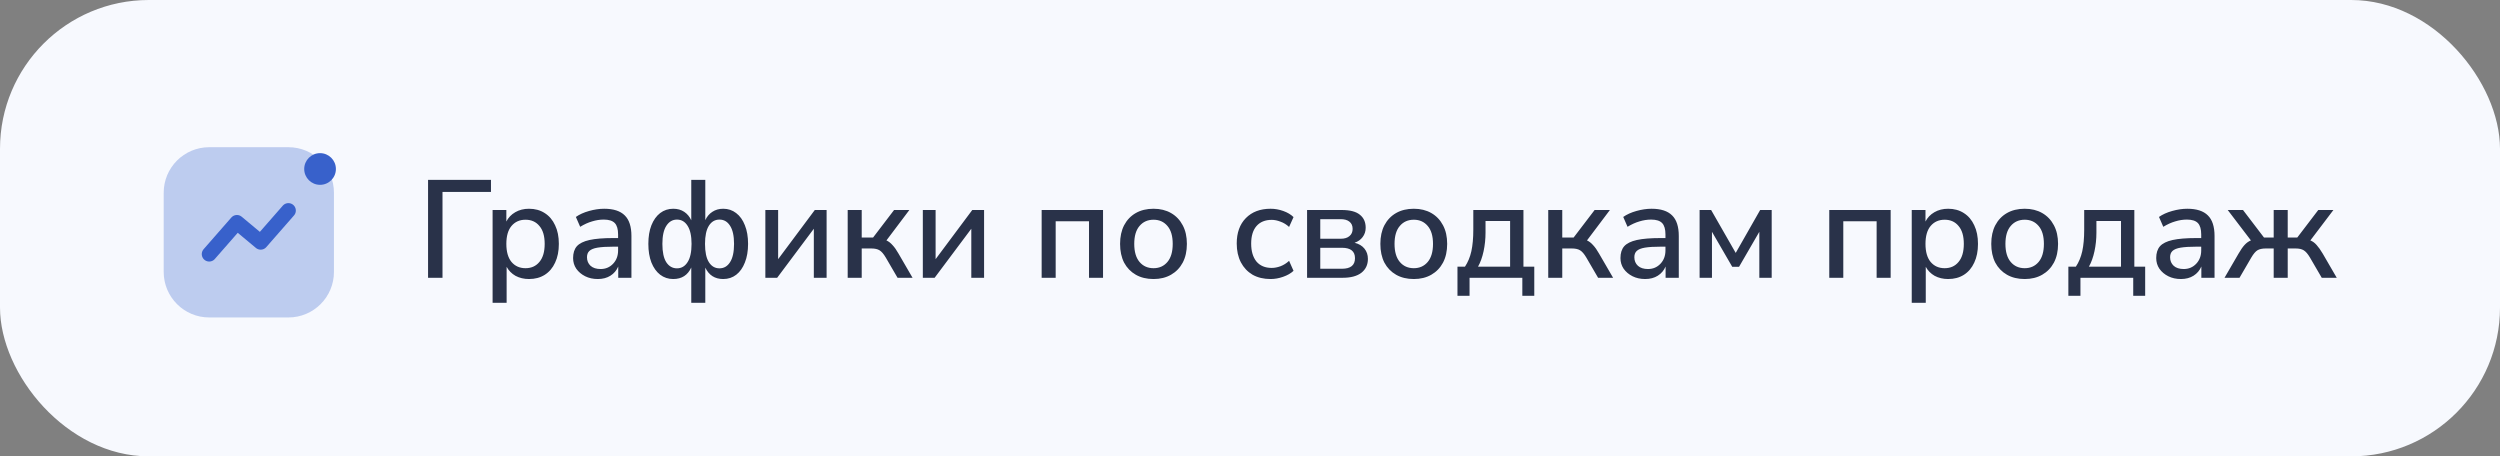 <?xml version="1.0" encoding="UTF-8"?> <svg xmlns="http://www.w3.org/2000/svg" width="252" height="46" viewBox="0 0 252 46" fill="none"><rect x="0" y="0" width="252" height="46" fill="#808080" stroke="none"/><rect width="252" height="46" rx="15" fill="#F7F9FE"></rect><path opacity="0.3" fill-rule="evenodd" clip-rule="evenodd" d="M21.09 14.838C18.555 14.838 16.5 16.893 16.5 19.428V27.41C16.5 29.945 18.555 32 21.09 32H29.072C31.607 32 33.662 29.945 33.662 27.41V19.428C33.662 16.893 31.607 14.838 29.072 14.838H21.09Z" fill="#3861CB"></path><path d="M21.088 25.614L23.882 22.421L26.276 24.417L29.07 21.224" stroke="#3861CB" stroke-width="1.5" stroke-linecap="round" stroke-linejoin="round"></path><circle cx="1.597" cy="1.597" r="1.597" transform="matrix(-1 0 0 1 33.859 15.437)" fill="#3861CB"></circle><path d="M43.148 28V18.13H49.49V19.348H44.604V28H43.148ZM49.654 30.52V21.168H51.04V22.33C51.236 21.938 51.535 21.625 51.936 21.392C52.337 21.159 52.8 21.042 53.322 21.042C53.929 21.042 54.456 21.187 54.904 21.476C55.361 21.765 55.712 22.176 55.954 22.708C56.206 23.231 56.332 23.856 56.332 24.584C56.332 25.312 56.206 25.942 55.954 26.474C55.712 27.006 55.361 27.417 54.904 27.706C54.456 27.986 53.929 28.126 53.322 28.126C52.818 28.126 52.365 28.019 51.964 27.804C51.572 27.58 51.273 27.277 51.068 26.894V30.52H49.654ZM52.972 27.034C53.56 27.034 54.027 26.824 54.372 26.404C54.727 25.984 54.904 25.377 54.904 24.584C54.904 23.791 54.727 23.189 54.372 22.778C54.027 22.358 53.56 22.148 52.972 22.148C52.384 22.148 51.913 22.358 51.558 22.778C51.213 23.189 51.04 23.791 51.04 24.584C51.04 25.377 51.213 25.984 51.558 26.404C51.913 26.824 52.384 27.034 52.972 27.034ZM60.26 28.126C59.784 28.126 59.359 28.033 58.986 27.846C58.613 27.659 58.314 27.407 58.09 27.09C57.875 26.773 57.768 26.413 57.768 26.012C57.768 25.508 57.894 25.111 58.146 24.822C58.407 24.533 58.832 24.323 59.42 24.192C60.017 24.061 60.82 23.996 61.828 23.996H62.304V23.632C62.304 23.1 62.192 22.717 61.968 22.484C61.744 22.251 61.375 22.134 60.862 22.134C60.47 22.134 60.078 22.195 59.686 22.316C59.294 22.428 58.893 22.61 58.482 22.862L58.048 21.868C58.403 21.616 58.846 21.415 59.378 21.266C59.91 21.117 60.419 21.042 60.904 21.042C61.837 21.042 62.528 21.266 62.976 21.714C63.424 22.153 63.648 22.843 63.648 23.786V28H62.318V26.866C62.15 27.258 61.889 27.566 61.534 27.79C61.179 28.014 60.755 28.126 60.26 28.126ZM60.54 27.118C61.044 27.118 61.464 26.941 61.8 26.586C62.136 26.231 62.304 25.783 62.304 25.242V24.864H61.842C61.161 24.864 60.624 24.897 60.232 24.962C59.849 25.027 59.574 25.139 59.406 25.298C59.247 25.447 59.168 25.657 59.168 25.928C59.168 26.283 59.289 26.572 59.532 26.796C59.775 27.011 60.111 27.118 60.54 27.118ZM69.68 30.52V26.964C69.325 27.739 68.718 28.126 67.86 28.126C67.365 28.126 66.926 27.981 66.544 27.692C66.17 27.403 65.876 26.992 65.662 26.46C65.456 25.928 65.354 25.303 65.354 24.584C65.354 23.856 65.456 23.231 65.662 22.708C65.876 22.176 66.17 21.765 66.544 21.476C66.926 21.187 67.365 21.042 67.86 21.042C68.289 21.042 68.658 21.145 68.966 21.35C69.274 21.555 69.512 21.84 69.68 22.204V18.13H71.094V22.19C71.262 21.826 71.5 21.546 71.808 21.35C72.116 21.145 72.48 21.042 72.9 21.042C73.394 21.042 73.828 21.187 74.202 21.476C74.584 21.765 74.878 22.176 75.084 22.708C75.298 23.231 75.406 23.856 75.406 24.584C75.406 25.303 75.298 25.928 75.084 26.46C74.878 26.992 74.589 27.403 74.216 27.692C73.842 27.981 73.404 28.126 72.9 28.126C72.06 28.126 71.458 27.743 71.094 26.978V30.52H69.68ZM68.238 27.048C68.686 27.048 69.04 26.843 69.302 26.432C69.572 26.021 69.708 25.405 69.708 24.584C69.708 23.772 69.572 23.161 69.302 22.75C69.04 22.339 68.686 22.134 68.238 22.134C67.799 22.134 67.444 22.339 67.174 22.75C66.903 23.161 66.768 23.772 66.768 24.584C66.768 25.405 66.898 26.021 67.16 26.432C67.43 26.843 67.79 27.048 68.238 27.048ZM72.522 27.048C72.97 27.048 73.324 26.843 73.586 26.432C73.856 26.021 73.992 25.405 73.992 24.584C73.992 23.772 73.856 23.161 73.586 22.75C73.324 22.339 72.97 22.134 72.522 22.134C72.074 22.134 71.719 22.339 71.458 22.75C71.196 23.161 71.066 23.772 71.066 24.584C71.066 25.405 71.196 26.021 71.458 26.432C71.719 26.843 72.074 27.048 72.522 27.048ZM77.148 28V21.168H78.436V26.124L82.132 21.168H83.322V28H82.034V23.058L78.338 28H77.148ZM85.447 28V21.168H86.861V23.94H88.009L90.123 21.168H91.663L89.353 24.234C89.577 24.337 89.782 24.495 89.969 24.71C90.165 24.915 90.365 25.2 90.571 25.564L91.985 28H90.473L89.283 25.956C89.068 25.592 88.858 25.349 88.653 25.228C88.457 25.107 88.181 25.046 87.827 25.046H86.861V28H85.447ZM93.021 28V21.168H94.309V26.124L98.005 21.168H99.195V28H97.907V23.058L94.211 28H93.021ZM104.998 28V21.168H111.186V28H109.772V22.302H106.412V28H104.998ZM116.278 28.126C115.588 28.126 114.99 27.981 114.486 27.692C113.982 27.403 113.59 26.997 113.31 26.474C113.04 25.942 112.904 25.312 112.904 24.584C112.904 23.856 113.04 23.231 113.31 22.708C113.59 22.176 113.982 21.765 114.486 21.476C114.99 21.187 115.588 21.042 116.278 21.042C116.95 21.042 117.538 21.187 118.042 21.476C118.546 21.765 118.938 22.176 119.218 22.708C119.498 23.231 119.638 23.856 119.638 24.584C119.638 25.312 119.498 25.942 119.218 26.474C118.938 26.997 118.546 27.403 118.042 27.692C117.538 27.981 116.95 28.126 116.278 28.126ZM116.278 27.034C116.857 27.034 117.324 26.824 117.678 26.404C118.033 25.984 118.21 25.377 118.21 24.584C118.21 23.791 118.033 23.189 117.678 22.778C117.324 22.358 116.857 22.148 116.278 22.148C115.69 22.148 115.219 22.358 114.864 22.778C114.51 23.189 114.332 23.791 114.332 24.584C114.332 25.377 114.51 25.984 114.864 26.404C115.219 26.824 115.69 27.034 116.278 27.034ZM128.078 28.126C127.378 28.126 126.772 27.981 126.258 27.692C125.754 27.393 125.362 26.978 125.082 26.446C124.802 25.905 124.662 25.27 124.662 24.542C124.662 23.459 124.97 22.605 125.586 21.98C126.202 21.355 127.033 21.042 128.078 21.042C128.508 21.042 128.932 21.117 129.352 21.266C129.772 21.415 130.118 21.621 130.388 21.882L129.94 22.876C129.679 22.633 129.39 22.456 129.072 22.344C128.764 22.223 128.47 22.162 128.19 22.162C127.528 22.162 127.014 22.372 126.65 22.792C126.296 23.203 126.118 23.791 126.118 24.556C126.118 25.321 126.296 25.923 126.65 26.362C127.014 26.791 127.528 27.006 128.19 27.006C128.47 27.006 128.764 26.95 129.072 26.838C129.39 26.717 129.679 26.535 129.94 26.292L130.388 27.3C130.118 27.552 129.768 27.753 129.338 27.902C128.918 28.051 128.498 28.126 128.078 28.126ZM131.753 28V21.168H135.239C136.079 21.168 136.691 21.327 137.073 21.644C137.465 21.952 137.661 22.391 137.661 22.96C137.661 23.315 137.559 23.627 137.353 23.898C137.157 24.159 136.887 24.351 136.541 24.472C136.971 24.575 137.302 24.771 137.535 25.06C137.769 25.349 137.885 25.695 137.885 26.096C137.885 26.684 137.666 27.151 137.227 27.496C136.789 27.832 136.163 28 135.351 28H131.753ZM133.083 24.066H135.141C135.524 24.066 135.818 23.977 136.023 23.8C136.238 23.623 136.345 23.38 136.345 23.072C136.345 22.755 136.238 22.512 136.023 22.344C135.818 22.176 135.524 22.092 135.141 22.092H133.083V24.066ZM133.083 27.09H135.267C136.145 27.09 136.583 26.735 136.583 26.026C136.583 25.326 136.145 24.976 135.267 24.976H133.083V27.09ZM142.515 28.126C141.824 28.126 141.227 27.981 140.723 27.692C140.219 27.403 139.827 26.997 139.547 26.474C139.276 25.942 139.141 25.312 139.141 24.584C139.141 23.856 139.276 23.231 139.547 22.708C139.827 22.176 140.219 21.765 140.723 21.476C141.227 21.187 141.824 21.042 142.515 21.042C143.187 21.042 143.775 21.187 144.279 21.476C144.783 21.765 145.175 22.176 145.455 22.708C145.735 23.231 145.875 23.856 145.875 24.584C145.875 25.312 145.735 25.942 145.455 26.474C145.175 26.997 144.783 27.403 144.279 27.692C143.775 27.981 143.187 28.126 142.515 28.126ZM142.515 27.034C143.093 27.034 143.56 26.824 143.915 26.404C144.269 25.984 144.447 25.377 144.447 24.584C144.447 23.791 144.269 23.189 143.915 22.778C143.56 22.358 143.093 22.148 142.515 22.148C141.927 22.148 141.455 22.358 141.101 22.778C140.746 23.189 140.569 23.791 140.569 24.584C140.569 25.377 140.746 25.984 141.101 26.404C141.455 26.824 141.927 27.034 142.515 27.034ZM146.913 29.82V26.88H147.669C147.967 26.432 148.182 25.914 148.313 25.326C148.443 24.729 148.509 24.005 148.509 23.156V21.168H153.563V26.88H154.655V29.82H153.451V28H148.131V29.82H146.913ZM148.985 26.88H152.219V22.274H149.741V23.45C149.741 24.094 149.675 24.719 149.545 25.326C149.414 25.933 149.227 26.451 148.985 26.88ZM156.062 28V21.168H157.476V23.94H158.624L160.738 21.168H162.278L159.968 24.234C160.192 24.337 160.397 24.495 160.584 24.71C160.78 24.915 160.981 25.2 161.186 25.564L162.6 28H161.088L159.898 25.956C159.683 25.592 159.473 25.349 159.268 25.228C159.072 25.107 158.797 25.046 158.442 25.046H157.476V28H156.062ZM165.834 28.126C165.358 28.126 164.934 28.033 164.56 27.846C164.187 27.659 163.888 27.407 163.664 27.09C163.45 26.773 163.342 26.413 163.342 26.012C163.342 25.508 163.468 25.111 163.72 24.822C163.982 24.533 164.406 24.323 164.994 24.192C165.592 24.061 166.394 23.996 167.402 23.996H167.878V23.632C167.878 23.1 167.766 22.717 167.542 22.484C167.318 22.251 166.95 22.134 166.436 22.134C166.044 22.134 165.652 22.195 165.26 22.316C164.868 22.428 164.467 22.61 164.056 22.862L163.622 21.868C163.977 21.616 164.42 21.415 164.952 21.266C165.484 21.117 165.993 21.042 166.478 21.042C167.412 21.042 168.102 21.266 168.55 21.714C168.998 22.153 169.222 22.843 169.222 23.786V28H167.892V26.866C167.724 27.258 167.463 27.566 167.108 27.79C166.754 28.014 166.329 28.126 165.834 28.126ZM166.114 27.118C166.618 27.118 167.038 26.941 167.374 26.586C167.71 26.231 167.878 25.783 167.878 25.242V24.864H167.416C166.735 24.864 166.198 24.897 165.806 24.962C165.424 25.027 165.148 25.139 164.98 25.298C164.822 25.447 164.742 25.657 164.742 25.928C164.742 26.283 164.864 26.572 165.106 26.796C165.349 27.011 165.685 27.118 166.114 27.118ZM171.32 28V21.168H172.482L174.96 25.494L177.424 21.168H178.586V28H177.34V23.366L175.296 26.894H174.61L172.566 23.366V28H171.32ZM184.39 28V21.168H190.578V28H189.164V22.302H185.804V28H184.39ZM192.703 30.52V21.168H194.089V22.33C194.285 21.938 194.584 21.625 194.985 21.392C195.386 21.159 195.848 21.042 196.371 21.042C196.978 21.042 197.505 21.187 197.953 21.476C198.41 21.765 198.76 22.176 199.003 22.708C199.255 23.231 199.381 23.856 199.381 24.584C199.381 25.312 199.255 25.942 199.003 26.474C198.76 27.006 198.41 27.417 197.953 27.706C197.505 27.986 196.978 28.126 196.371 28.126C195.867 28.126 195.414 28.019 195.013 27.804C194.621 27.58 194.322 27.277 194.117 26.894V30.52H192.703ZM196.021 27.034C196.609 27.034 197.076 26.824 197.421 26.404C197.776 25.984 197.953 25.377 197.953 24.584C197.953 23.791 197.776 23.189 197.421 22.778C197.076 22.358 196.609 22.148 196.021 22.148C195.433 22.148 194.962 22.358 194.607 22.778C194.262 23.189 194.089 23.791 194.089 24.584C194.089 25.377 194.262 25.984 194.607 26.404C194.962 26.824 195.433 27.034 196.021 27.034ZM204.093 28.126C203.402 28.126 202.805 27.981 202.301 27.692C201.797 27.403 201.405 26.997 201.125 26.474C200.854 25.942 200.719 25.312 200.719 24.584C200.719 23.856 200.854 23.231 201.125 22.708C201.405 22.176 201.797 21.765 202.301 21.476C202.805 21.187 203.402 21.042 204.093 21.042C204.765 21.042 205.353 21.187 205.857 21.476C206.361 21.765 206.753 22.176 207.033 22.708C207.313 23.231 207.453 23.856 207.453 24.584C207.453 25.312 207.313 25.942 207.033 26.474C206.753 26.997 206.361 27.403 205.857 27.692C205.353 27.981 204.765 28.126 204.093 28.126ZM204.093 27.034C204.672 27.034 205.138 26.824 205.493 26.404C205.848 25.984 206.025 25.377 206.025 24.584C206.025 23.791 205.848 23.189 205.493 22.778C205.138 22.358 204.672 22.148 204.093 22.148C203.505 22.148 203.034 22.358 202.679 22.778C202.324 23.189 202.147 23.791 202.147 24.584C202.147 25.377 202.324 25.984 202.679 26.404C203.034 26.824 203.505 27.034 204.093 27.034ZM208.491 29.82V26.88H209.247C209.546 26.432 209.76 25.914 209.891 25.326C210.022 24.729 210.087 24.005 210.087 23.156V21.168H215.141V26.88H216.233V29.82H215.029V28H209.709V29.82H208.491ZM210.563 26.88H213.797V22.274H211.319V23.45C211.319 24.094 211.254 24.719 211.123 25.326C210.992 25.933 210.806 26.451 210.563 26.88ZM219.838 28.126C219.362 28.126 218.938 28.033 218.564 27.846C218.191 27.659 217.892 27.407 217.668 27.09C217.454 26.773 217.346 26.413 217.346 26.012C217.346 25.508 217.472 25.111 217.724 24.822C217.986 24.533 218.41 24.323 218.998 24.192C219.596 24.061 220.398 23.996 221.406 23.996H221.882V23.632C221.882 23.1 221.77 22.717 221.546 22.484C221.322 22.251 220.954 22.134 220.44 22.134C220.048 22.134 219.656 22.195 219.264 22.316C218.872 22.428 218.471 22.61 218.06 22.862L217.626 21.868C217.981 21.616 218.424 21.415 218.956 21.266C219.488 21.117 219.997 21.042 220.482 21.042C221.416 21.042 222.106 21.266 222.554 21.714C223.002 22.153 223.226 22.843 223.226 23.786V28H221.896V26.866C221.728 27.258 221.467 27.566 221.112 27.79C220.758 28.014 220.333 28.126 219.838 28.126ZM220.118 27.118C220.622 27.118 221.042 26.941 221.378 26.586C221.714 26.231 221.882 25.783 221.882 25.242V24.864H221.42C220.739 24.864 220.202 24.897 219.81 24.962C219.428 25.027 219.152 25.139 218.984 25.298C218.826 25.447 218.746 25.657 218.746 25.928C218.746 26.283 218.868 26.572 219.11 26.796C219.353 27.011 219.689 27.118 220.118 27.118ZM224.232 28L225.646 25.564C225.86 25.191 226.061 24.901 226.248 24.696C226.444 24.481 226.658 24.327 226.892 24.234L224.554 21.168H226.094L228.208 23.94H229.188V21.168H230.602V23.94H231.568L233.682 21.168H235.208L232.884 24.234C233.117 24.327 233.327 24.481 233.514 24.696C233.71 24.911 233.915 25.2 234.13 25.564L235.544 28H234.032L232.842 25.956C232.627 25.592 232.417 25.349 232.212 25.228C232.016 25.107 231.745 25.046 231.4 25.046H230.602V28H229.188V25.046H228.39C228.035 25.046 227.755 25.107 227.55 25.228C227.354 25.349 227.148 25.592 226.934 25.956L225.744 28H224.232Z" fill="#293249"></path></svg> 